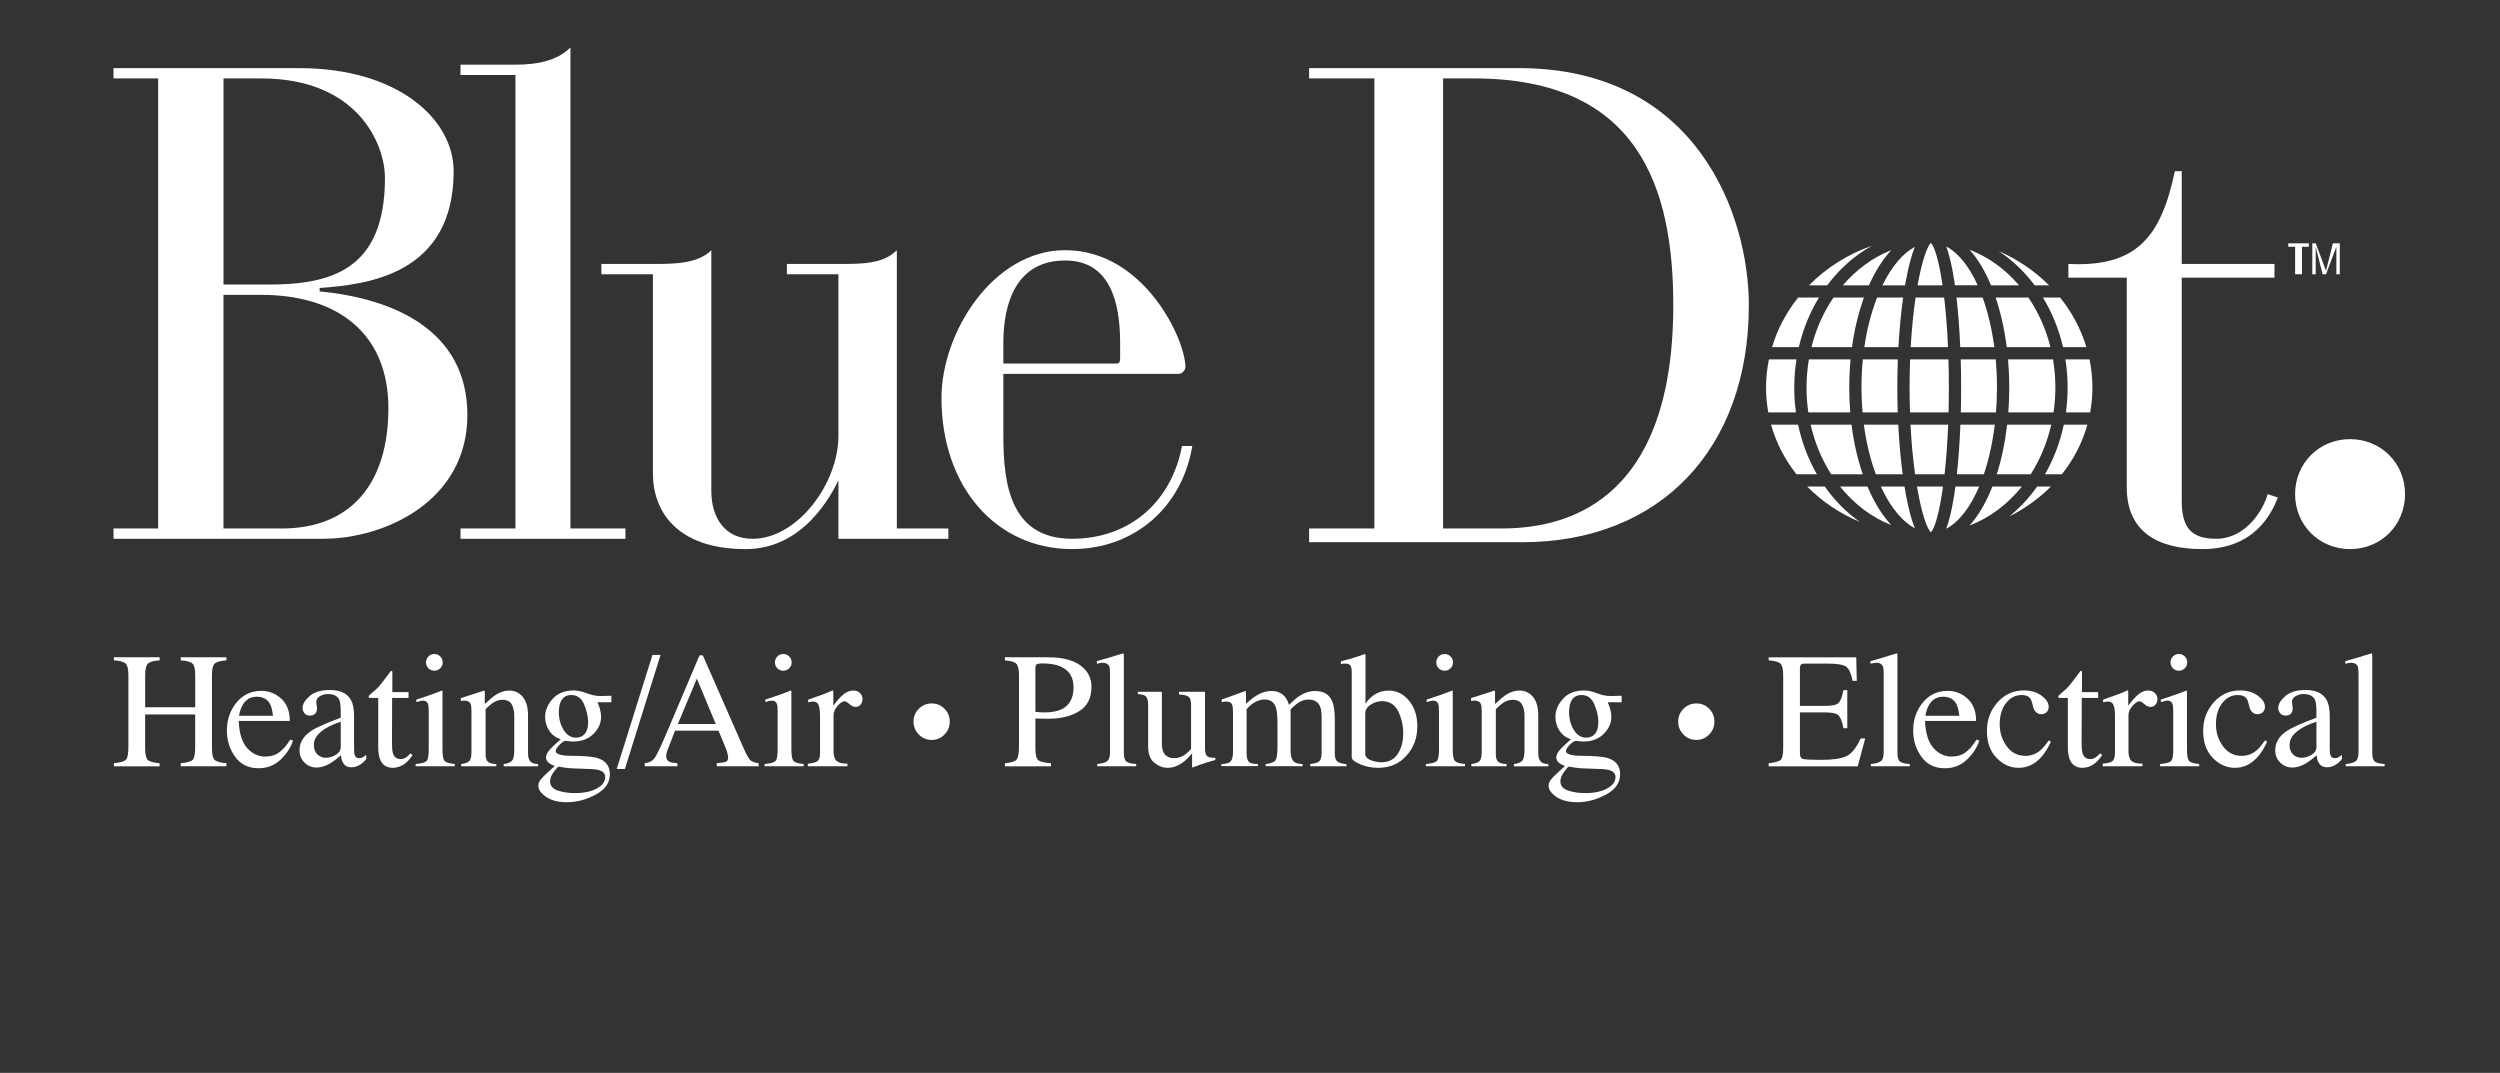 <svg id="Layer_1" xmlns="http://www.w3.org/2000/svg" version="1.1" viewBox="0 0 1080 463.47" width="100%" height="100%" preserveAspectRatio="none"><rect x="0" y="0" width="1080" height="463.47" fill="#333333" stroke="none"/><defs><style> .cls-1 { fill-rule: evenodd; } .cls-1, .cls-2 { fill: #fff; stroke-width: 0px; } </style></defs><path class="cls-1" d="M96.54,33.88h16.33c41.56,0,53.43,28.2,53.43,43.04,0,40.07-23.75,46.01-50.46,46.01h-19.29V33.88h0ZM49.04,232.75v-4.45h19.29V33.88h-19.29v-4.45h80.14c43.04,0,66.79,22.26,66.79,44.52,0,44.52-37.1,48.98-57.88,50.46v1.48c31.17,2.97,63.82,16.32,63.82,53.43s-35.62,53.43-62.33,53.43H49.04ZM96.54,127.38h16.33c32.65,0,54.91,16.33,54.91,48.98s-16.32,51.95-46.01,51.95h-25.23v-100.92h0Z"/><path class="cls-1" d="M222.69,228.3h-23.75v4.45h71.24v-4.45h-23.75V20.52c-5.94,5.94-14.84,7.42-23.75,7.42h-23.75v4.45h23.75v195.91h0Z"/><path class="cls-1" d="M282.06,204.56c0,16.32,10.39,32.65,40.07,32.65,25.23,0,37.1-23.75,40.07-29.68h0v25.23h47.49v-4.45h-22.26v-120.22c-5.94,5.94-14.84,5.94-25.23,5.94h-22.26v4.45h22.26v69.76c0,20.78-17.81,44.52-37.1,44.52-11.87,0-17.81-8.9-17.81-20.78v-103.89c-5.94,5.94-16.33,5.94-25.23,5.94h-22.26v4.45h22.26v86.08h0Z"/><path class="cls-1" d="M433.44,161.51h75.69c1.48,0,2.97-1.48,2.97-2.97,0-11.87-17.81-50.46-51.95-50.46-31.17,0-53.43,35.62-53.43,63.82,0,38.59,23.75,65.3,56.4,65.3,26.71,0,47.49-17.81,51.95-44.52h-4.45c-4.45,23.75-22.26,40.07-47.49,40.07-26.71,0-29.68-23.75-29.68-44.52v-26.71h0ZM483.9,154.09c0,1.48,0,2.97-1.48,2.97h-48.98v-8.91c0-17.81,5.94-35.62,26.71-35.62,19.29,0,23.75,17.81,23.75,35.62v5.94h0Z"/><path class="cls-1" d="M593.73,228.3h-28.2v5.94h92.02c59.37,0,97.95-40.07,97.95-102.41,0-38.59-22.26-102.41-99.44-102.41h-90.53v4.45h28.2v194.43h0ZM623.42,33.88h13.36c71.24,0,86.08,47.49,86.08,97.95,0,87.57-48.98,96.47-74.21,96.47h-25.23V33.88h0Z"/><path class="cls-1" d="M918.76,210.49c0,19.29,13.36,26.71,32.65,26.71,22.26,0,29.68-14.84,32.65-22.26l-4.45-1.48c-1.48,5.94-8.9,19.29-22.26,19.29-10.39,0-14.84-4.45-14.84-16.32v-96.47h40.07v-5.94h-40.07v-40.07h-2.97c-5.94,28.2-16.33,41.56-46.01,40.07v5.94h25.23v90.53h0Z"/><path class="cls-1" d="M1015.23,189.71c-13.36,0-23.75,10.39-23.75,23.75s10.39,23.75,23.75,23.75,23.75-10.39,23.75-23.75-10.39-23.75-23.75-23.75h0Z"/><polygon class="cls-1" points="991.49 118.47 994.46 118.47 994.46 106.6 997.42 106.6 997.42 105.12 988.52 105.12 988.52 106.6 991.49 106.6 991.49 118.47 991.49 118.47"/><polygon class="cls-1" points="998.91 118.47 1000.39 118.47 1000.39 106.6 1000.39 106.6 1003.36 118.47 1004.84 118.47 1009.3 106.6 1009.3 106.6 1009.3 118.47 1010.78 118.47 1010.78 105.12 1007.81 105.12 1004.84 116.99 1000.39 105.12 998.91 105.12 998.91 118.47 998.91 118.47"/><g><path class="cls-1" d="M819.82,178.16c-.12-3.53-.18-7.11-.18-10.71,0-4.11.08-8.19.23-12.19h-15.12c-.39,3.98-.59,8.06-.59,12.19,0,3.62.15,7.2.46,10.71h15.2Z"/><path class="cls-1" d="M841.77,178.16c.09-3.43.14-7,.14-10.71,0-4.25-.06-8.32-.18-12.19h-16.56c-.15,3.88-.23,7.95-.23,12.19,0,3.71.06,7.28.18,10.71h16.66Z"/><path class="cls-1" d="M823.4,120.95c1.23-6.55,2.53-11.13,3.83-14.31-5.03,2.68-9.81,8.19-13.71,15.99-.1.21-.21.41-.31.62h9.77c.13-.78.27-1.54.41-2.29Z"/><path class="cls-1" d="M840.79,106.5c1.2,3.21,2.36,7.85,3.41,14.53.11.72.22,1.46.33,2.21h9.83c-3.67-8.09-8.34-14-13.57-16.74Z"/><path class="cls-1" d="M805.4,149.96h14.72c.42-7.59,1.11-14.83,2.04-21.42h-11.26c-2.53,6.45-4.39,13.7-5.51,21.42Z"/><path class="cls-1" d="M796.11,123.25h11.27c2.72-6.09,5.98-11.25,9.65-15.19-7.97,3.13-15.11,8.39-20.92,15.19Z"/><path class="cls-1" d="M827.53,128.54c-.9,6.12-1.65,13.3-2.11,21.42h16.12c-.35-8.13-.94-15.31-1.67-21.42h-12.35Z"/><path class="cls-1" d="M828.39,123.25h10.79c-1.52-10.39-3.42-16.76-5.03-18.29-1.62,1.44-3.88,7.84-5.76,18.29Z"/><path class="cls-1" d="M845.21,128.54c.75,6.47,1.29,13.72,1.62,21.42h14.72c-1.05-7.89-2.78-15.14-5.05-21.42h-11.29Z"/><path class="cls-1" d="M841.6,183.46h-16.26c.41,8.07,1.12,15.26,1.98,21.42h12.73c.69-6.16,1.24-13.34,1.56-21.42Z"/><path class="cls-1" d="M777.1,149.96c1.8-7.77,4.77-15,8.68-21.42h-8.99c-5.08,6.37-8.93,13.62-11.27,21.42h11.58Z"/><path class="cls-1" d="M887.13,178.16c.52-3.48.79-7.06.79-10.71,0-4.17-.35-8.25-1.02-12.19h-19.43c.34,3.98.52,8.06.52,12.19,0,3.62-.13,7.2-.4,10.71h19.55Z"/><path class="cls-1" d="M776.78,183.46h-11.67c2.18,7.85,5.95,15.08,10.95,21.42h8.85c-3.72-6.46-6.5-13.68-8.13-21.42Z"/><path class="cls-1" d="M850.83,107.88c2.95,3.26,5.65,7.43,7.99,12.44.45.95.88,1.93,1.29,2.93h12.1c-5.93-6.93-13.23-12.26-21.39-15.37Z"/><path class="cls-1" d="M805.24,128.54h-13.18c-4.28,6.28-7.55,13.53-9.52,21.42h17.51c1.08-7.77,2.85-15,5.19-21.42Z"/><path class="cls-1" d="M781.44,155.26c-.67,3.94-1.02,8.02-1.02,12.19,0,3.65.27,7.23.79,10.71h18.1c-.29-3.49-.44-7.07-.44-10.71,0-4.16.2-8.24.57-12.19h-18Z"/><path class="cls-1" d="M839.39,210.17h-11.26c1.92,11.33,4.31,18.27,6.01,19.77,1.69-1.6,3.69-8.51,5.24-19.77Z"/><path class="cls-1" d="M891.56,183.46c-1.63,7.74-4.41,14.96-8.13,21.42h7.28c5.06-6.34,8.85-13.57,11.04-21.42h-10.18Z"/><path class="cls-1" d="M886.14,183.46h-19.06c-.88,7.65-2.39,14.89-4.48,21.42h14.65c4.06-6.33,7.11-13.57,8.89-21.42Z"/><path class="cls-1" d="M763.9,178.16h11.95c-.48-3.49-.73-7.07-.73-10.71,0-4.16.33-8.24.95-12.19h-11.89c-.81,3.96-1.25,8.03-1.25,12.2,0,3.66.35,7.23.98,10.71Z"/><path class="cls-1" d="M873.45,210.17h-12.73c-.6,1.52-1.23,2.99-1.89,4.41-2.35,5.01-5.04,9.18-7.99,12.44,8.73-3.33,16.49-9.2,22.62-16.85Z"/><path class="cls-1" d="M804.72,204.88c-2.22-6.46-3.89-13.68-4.86-21.42h-17.66c1.78,7.85,4.83,15.09,8.89,21.42h13.63Z"/><path class="cls-1" d="M817.03,226.84c-3.96-4.25-7.46-9.93-10.29-16.67h-11.85c6.02,7.52,13.61,13.31,22.15,16.67Z"/><path class="cls-1" d="M902.67,155.26h-10.41c.63,3.96.95,8.03.95,12.19,0,3.64-.25,7.22-.73,10.71h10.47c.63-3.48.98-7.05.98-10.71,0-4.16-.44-8.23-1.26-12.2Z"/><path class="cls-1" d="M880.05,210.17c-3.48,4.94-7.55,9.3-12.08,12.95,6.81-3.42,12.89-7.79,18.02-12.95h-5.95Z"/><path class="cls-1" d="M788.28,210.17h-7.58c6.32,6.44,14.06,11.66,22.78,15.31-5.8-4.07-10.94-9.26-15.2-15.31Z"/><path class="cls-1" d="M855.01,210.17h-10.27c-.17,1.27-.35,2.5-.54,3.7-1.04,6.68-2.21,11.32-3.41,14.53,5.54-2.91,10.45-9.37,14.22-18.23Z"/><path class="cls-1" d="M789.36,123.25c5.33-7.15,11.93-13,19.39-17.11-10.5,3.62-19.8,9.56-27.24,17.11h7.85Z"/><path class="cls-1" d="M861.74,183.46h-14.85c-.3,7.67-.81,14.91-1.52,21.42h11.65c2.15-6.33,3.77-13.57,4.72-21.42Z"/><path class="cls-1" d="M827.23,228.26c-1.3-3.19-2.6-7.76-3.83-14.31-.23-1.23-.45-2.49-.66-3.78h-10.22c.33.71.66,1.42,1.01,2.1,3.9,7.8,8.68,13.31,13.71,15.99Z"/><path class="cls-1" d="M862.69,167.45c0-4.17-.19-8.25-.54-12.19h-15.12c.12,3.98.17,8.06.17,12.19,0,3.62-.04,7.2-.13,10.71h15.2c.27-3.48.42-7.06.42-10.71Z"/><path class="cls-1" d="M821.96,204.88c-.89-6.62-1.53-13.86-1.91-21.42h-14.85c1.01,7.68,2.75,14.93,5.15,21.42h11.62Z"/><path class="cls-1" d="M878.97,123.25h6.21c-6.1-6.11-13.47-11.15-21.76-14.78,5.89,3.88,11.16,8.88,15.55,14.78Z"/><path class="cls-1" d="M885.79,149.96c-1.97-7.89-5.24-15.14-9.52-21.42h-14.16c2.2,6.5,3.82,13.74,4.79,21.42h18.89Z"/><path class="cls-1" d="M901.32,149.96c-2.35-7.8-6.23-15.05-11.36-21.42h-7.41c3.91,6.42,6.88,13.65,8.68,21.42h10.09Z"/></g><g><path class="cls-2" d="M49.22,329.72c2.78-.3,4.52-.81,5.21-1.54.69-.73,1.04-2.62,1.04-5.69v-30.83c0-2.55-.39-4.21-1.16-4.97-.78-.76-2.47-1.24-5.09-1.42v-1.32h19.74v1.32c-2.6.19-4.3.66-5.08,1.42-.78.76-1.17,2.42-1.17,4.97v13.87h21.62v-13.87c0-2.55-.38-4.21-1.15-4.97-.76-.76-2.47-1.24-5.11-1.42v-1.32h19.74v1.32c-2.62.19-4.32.66-5.09,1.42-.78.76-1.16,2.42-1.16,4.97v31.66c0,2.58.39,4.23,1.16,4.96.78.73,2.47,1.21,5.09,1.44v1.32h-19.74v-1.32c2.8-.28,4.55-.79,5.23-1.52.68-.74,1.02-2.64,1.02-5.71v-13.83h-21.62v14.67c0,2.58.39,4.24,1.17,4.98.78.74,2.48,1.21,5.08,1.42v1.32h-19.74v-1.32Z"/><path class="cls-2" d="M121.51,301.83c2.46,2.26,3.68,5.46,3.68,9.61h-22.07c.23,5.36,1.45,9.27,3.65,11.72,2.2,2.45,4.81,3.68,7.82,3.68,2.43,0,4.48-.64,6.15-1.91,1.67-1.27,3.21-3.07,4.62-5.41l1.22.42c-.95,2.95-2.73,5.67-5.33,8.18s-5.8,3.76-9.57,3.76c-4.36,0-7.72-1.64-10.1-4.94-2.38-3.29-3.56-7.08-3.56-11.36,0-4.66,1.38-8.68,4.14-12.06,2.76-3.38,6.35-5.07,10.77-5.07,3.27,0,6.13,1.13,8.58,3.39ZM104.86,304.49c-.74,1.25-1.27,2.83-1.6,4.73h14.67c-.26-2.32-.69-4.04-1.32-5.18-1.14-2.04-3.04-3.06-5.7-3.06s-4.66,1.17-6.05,3.51Z"/><path class="cls-2" d="M134.44,315.72c2.13-1.39,6.38-3.28,12.75-5.67v-2.95c0-2.36-.23-4.01-.7-4.94-.79-1.55-2.42-2.33-4.9-2.33-1.18,0-2.31.3-3.37.9-1.07.62-1.6,1.48-1.6,2.57,0,.28.06.75.17,1.41.12.66.17,1.08.17,1.27,0,1.3-.43,2.2-1.29,2.71-.49.3-1.07.45-1.74.45-1.04,0-1.84-.34-2.4-1.03s-.83-1.44-.83-2.28c0-1.62,1-3.32,3.01-5.09s4.94-2.66,8.81-2.66c4.49,0,7.54,1.46,9.14,4.38.86,1.6,1.29,3.93,1.29,6.99v13.94c0,1.34.09,2.27.28,2.78.3.9.93,1.36,1.88,1.36.53,0,.97-.08,1.32-.24s.95-.56,1.81-1.18v1.81c-.74.9-1.54,1.65-2.4,2.22-1.3.88-2.62,1.32-3.96,1.32-1.58,0-2.72-.51-3.42-1.53s-1.09-2.23-1.16-3.65c-1.76,1.53-3.27,2.66-4.52,3.41-2.11,1.25-4.11,1.88-6.01,1.88-1.99,0-3.72-.7-5.18-2.1-1.46-1.4-2.19-3.18-2.19-5.33,0-3.36,1.68-6.16,5.04-8.41ZM147.19,311.79c-2.67.88-4.87,1.85-6.6,2.92-3.34,2.06-5,4.4-5,7.02,0,2.11.7,3.66,2.09,4.66.9.65,1.91.97,3.02.97,1.53,0,2.99-.43,4.4-1.29,1.4-.86,2.1-1.95,2.1-3.27v-11.02Z"/><path class="cls-2" d="M176.49,299v2.5h-7.09l-.07,20.02c0,1.76.15,3.09.45,4,.56,1.6,1.65,2.4,3.27,2.4.83,0,1.56-.2,2.17-.59.61-.39,1.31-1.02,2.1-1.88l.9.76-.76,1.04c-1.21,1.62-2.48,2.77-3.82,3.44-1.34.67-2.64,1.01-3.89,1.01-2.73,0-4.59-1.22-5.56-3.65-.53-1.32-.8-3.15-.8-5.49v-21.06h-3.79c-.12-.07-.2-.14-.26-.21-.06-.07-.09-.16-.09-.28,0-.23.05-.41.16-.54.1-.13.43-.42.99-.89,1.6-1.32,2.75-2.39,3.46-3.21.71-.82,2.37-2.99,4.99-6.52.3,0,.48.02.54.07.06.05.09.22.09.52v8.55h7.02Z"/><path class="cls-2" d="M179.55,330.07c2.48-.23,4.04-.65,4.69-1.27.65-.61.97-2.28.97-4.99v-16.58c0-1.51-.1-2.55-.31-3.13-.35-.95-1.08-1.43-2.19-1.43-.26,0-.5.02-.75.07-.24.05-.94.23-2.1.56v-1.08l1.49-.49c4.05-1.32,6.88-2.32,8.48-2.99.65-.28,1.07-.42,1.25-.42.05.16.07.34.07.52v24.95c0,2.64.32,4.3.96,4.97.64.67,2.08,1.1,4.33,1.29v.97h-16.89v-.97ZM185.07,283.6c.69-.71,1.55-1.07,2.57-1.07s1.85.35,2.55,1.05c.71.7,1.06,1.56,1.06,2.58s-.35,1.84-1.06,2.54c-.71.7-1.56,1.05-2.55,1.05s-1.88-.35-2.57-1.05c-.7-.7-1.04-1.55-1.04-2.54s.35-1.84,1.04-2.56Z"/><path class="cls-2" d="M199.22,330.07c1.65-.21,2.8-.62,3.46-1.23.66-.61.99-1.99.99-4.12v-17.65c0-1.47-.14-2.5-.42-3.1-.44-.87-1.34-1.31-2.71-1.31-.21,0-.42.01-.64.04-.22.02-.49.06-.82.1v-1.22c.95-.28,3.2-1,6.74-2.16l3.27-1.08c.16,0,.26.06.3.17s.05.28.05.49v5.11c2.13-1.99,3.79-3.36,5-4.1,1.8-1.13,3.68-1.7,5.62-1.7,1.57,0,3.01.45,4.3,1.36,2.5,1.76,3.75,4.9,3.75,9.42v16.23c0,1.67.33,2.87,1,3.61.67.74,1.78,1.12,3.34,1.15v.97h-14.84v-.97c1.69-.23,2.87-.7,3.54-1.41.67-.71,1.01-2.24,1.01-4.61v-14.84c0-1.99-.37-3.64-1.11-4.95-.74-1.31-2.1-1.96-4.08-1.96-1.36,0-2.74.46-4.15,1.39-.78.53-1.8,1.41-3.04,2.64v19.46c0,1.67.37,2.79,1.11,3.35.74.57,1.91.88,3.51.92v.97h-15.19v-.97Z"/><path class="cls-2" d="M237.26,315.65c-1.17-1.78-1.76-3.79-1.76-6.01,0-2.71,1.08-5.28,3.23-7.71,2.15-2.43,5.2-3.65,9.14-3.65,1.69,0,3.56.4,5.6,1.2,2.04.8,4,1.2,5.87,1.2.49,0,1.22-.02,2.21-.05.98-.03,1.7-.05,2.14-.05h.42v2.81h-6.01c.42.97.74,1.82.97,2.54.39,1.34.59,2.62.59,3.82,0,2.64-1.09,5.07-3.28,7.28s-5.14,3.32-8.84,3.32c-.58,0-1.62-.1-3.13-.31-.67,0-1.56.57-2.68,1.7-1.11,1.13-1.67,2.06-1.67,2.78s.81,1.29,2.44,1.63c1.07.23,2.25.35,3.55.35,5.96,0,10.01.34,12.15,1.01,3.5,1.09,5.26,3.43,5.26,7.02s-2.04,6.58-6.13,8.76-8.22,3.27-12.39,3.27c-3.8,0-6.81-.77-9.04-2.31s-3.34-3.16-3.34-4.85c0-.83.29-1.65.88-2.45.59-.8,1.75-1.99,3.48-3.56l2.28-2.05.42-.42c-1.06-.42-1.85-.82-2.38-1.22-.92-.72-1.38-1.54-1.38-2.47,0-.86.4-1.8,1.2-2.83.8-1.03,2.51-2.71,5.13-5.02-2.11-.7-3.75-1.93-4.92-3.72ZM240.94,341.51c2.19.74,4.7,1.11,7.52,1.11,3.85,0,6.97-.67,9.38-2,2.41-1.33,3.61-2.97,3.61-4.92,0-1.55-.98-2.58-2.93-3.09-1.21-.3-3.49-.47-6.86-.52-.86-.02-1.77-.05-2.72-.09-.95-.04-1.82-.08-2.61-.12-.51-.02-1.34-.12-2.47-.28-1.14-.16-1.98-.3-2.54-.42-.28,0-.96.73-2.03,2.19-1.1,1.48-1.65,2.85-1.65,4.1,0,1.95,1.09,3.29,3.28,4.03ZM251.98,317.63c1.39-1.11,2.09-3.04,2.09-5.8,0-2.2-.56-4.68-1.69-7.44-1.12-2.76-3-4.14-5.61-4.14-2.27,0-3.83,1.08-4.69,3.23-.44,1.14-.66,2.54-.66,4.21,0,2.83.68,5.37,2.05,7.61,1.37,2.25,3.14,3.37,5.32,3.37,1.27,0,2.34-.35,3.2-1.04Z"/><path class="cls-2" d="M281.86,282.94h3.5l-15.41,49.28h-3.54l15.45-49.28Z"/><path class="cls-2" d="M278.54,331.04v-1.32c1.83-.21,3.2-.9,4.12-2.07.92-1.17,2.48-4.38,4.71-9.61l14.83-34.93h1.42l17.73,40.35c1.18,2.67,2.13,4.33,2.83,4.96.71.63,1.89,1.07,3.56,1.3v1.32h-18.1v-1.32c2.08-.19,3.42-.41,4.02-.68.6-.26.9-.92.9-1.95,0-.35-.12-.96-.35-1.83-.23-.88-.56-1.8-.97-2.77l-2.85-6.85h-18.76c-1.85,4.66-2.95,7.5-3.31,8.53-.36,1.03-.54,1.84-.54,2.44,0,1.2.49,2.03,1.46,2.49.6.28,1.73.48,3.4.62v1.32h-14.1ZM309.2,312.76l-8.16-19.6-8.19,19.6h16.35Z"/><path class="cls-2" d="M330.28,330.07c2.48-.23,4.04-.65,4.69-1.27.65-.61.97-2.28.97-4.99v-16.58c0-1.51-.1-2.55-.31-3.13-.35-.95-1.08-1.43-2.19-1.43-.26,0-.5.02-.75.07-.24.05-.94.23-2.1.56v-1.08l1.49-.49c4.05-1.32,6.88-2.32,8.48-2.99.65-.28,1.07-.42,1.25-.42.05.16.07.34.07.52v24.95c0,2.64.32,4.3.96,4.97.64.67,2.08,1.1,4.33,1.29v.97h-16.89v-.97ZM335.81,283.6c.69-.71,1.55-1.07,2.57-1.07s1.85.35,2.55,1.05c.71.7,1.06,1.56,1.06,2.58s-.35,1.84-1.06,2.54c-.71.7-1.56,1.05-2.55,1.05s-1.88-.35-2.57-1.05c-.7-.7-1.04-1.55-1.04-2.54s.35-1.84,1.04-2.56Z"/><path class="cls-2" d="M348.98,329.9c2.13-.19,3.54-.56,4.24-1.13.69-.57,1.04-1.78,1.04-3.63v-15.67c0-2.29-.21-3.93-.64-4.92-.43-.98-1.21-1.48-2.35-1.48-.23,0-.54.03-.92.09-.38.06-.78.13-1.2.23v-1.15c1.32-.46,2.67-.94,4.05-1.43s2.34-.83,2.88-1.04c1.15-.44,2.34-.94,3.57-1.5.16,0,.26.06.29.17.03.12.05.36.05.73v5.7c1.49-2.06,2.92-3.67,4.3-4.83,1.38-1.16,2.82-1.74,4.3-1.74,1.19,0,2.15.35,2.89,1.06.74.71,1.12,1.59,1.12,2.66,0,.95-.28,1.75-.85,2.4-.57.65-1.28.97-2.14.97s-1.77-.41-2.66-1.22c-.89-.81-1.59-1.22-2.1-1.22-.81,0-1.81.66-2.99,1.96s-1.77,2.66-1.77,4.05v15.67c0,1.99.46,3.38,1.39,4.15.93.78,2.47,1.14,4.62,1.1v1.15h-17.13v-1.15Z"/><path class="cls-2" d="M396.94,317.33c-1.53-1.54-2.29-3.41-2.29-5.6s.77-4.02,2.3-5.55,3.39-2.29,5.56-2.29,4.01.76,5.52,2.29c1.51,1.53,2.26,3.38,2.26,5.55s-.76,4.06-2.29,5.6-3.36,2.32-5.5,2.32-4.05-.77-5.58-2.32Z"/><path class="cls-2" d="M434.12,329.72c2.71-.25,4.4-.79,5.07-1.61s1.01-2.69,1.01-5.62v-30.83c0-2.48-.38-4.11-1.13-4.9-.75-.79-2.4-1.29-4.95-1.49v-1.32h18.77c6.02,0,10.63,1.17,13.83,3.51,3.2,2.34,4.8,5.42,4.8,9.24,0,4.84-1.77,8.35-5.32,10.53s-7.98,3.27-13.31,3.27c-.76,0-1.74-.02-2.94-.05-1.19-.04-2.08-.05-2.66-.05v12.93c0,2.67.41,4.36,1.23,5.05.82.69,2.66,1.14,5.51,1.35v1.32h-19.91v-1.32ZM458.13,287.92c-2.02-.88-4.56-1.32-7.65-1.32-1.46,0-2.36.15-2.69.43-.34.29-.5.93-.5,1.93v18.56c1.27.12,2.11.19,2.5.21.39.02.78.04,1.15.04,3.27,0,5.84-.46,7.72-1.39,3.41-1.69,5.11-4.85,5.11-9.49,0-4.36-1.88-7.34-5.63-8.97Z"/><path class="cls-2" d="M474.01,330.07c2.15-.21,3.61-.64,4.38-1.3.76-.66,1.15-1.95,1.15-3.88v-33.95c0-1.53-.13-2.58-.38-3.16-.46-.97-1.4-1.46-2.81-1.46-.32,0-.68.04-1.06.11-.38.07-.86.17-1.44.31v-1.15c3.13-.83,6.89-1.95,11.29-3.34.16,0,.26.07.3.21s.05.44.05.9v41.67c0,2.02.35,3.32,1.04,3.91.7.59,2.13.97,4.31,1.13v.97h-16.82v-.97Z"/><path class="cls-2" d="M501.92,298.86v22.24c0,1.58.22,2.84.66,3.79.86,1.76,2.43,2.64,4.73,2.64,1.58,0,3.12-.52,4.62-1.56.86-.58,1.73-1.38,2.61-2.4v-19.04c0-1.78-.35-2.95-1.04-3.51-.7-.56-2.09-.89-4.17-1.01v-1.15h11.23v24.47c0,1.57.28,2.66.85,3.25.57.59,1.77.85,3.6.78v.97c-1.27.35-2.21.61-2.81.78s-1.61.49-3.02.96c-.6.21-1.92.71-3.96,1.49-.12,0-.19-.05-.21-.16-.02-.11-.03-.23-.03-.37v-5.6c-1.58,1.88-3.01,3.27-4.31,4.17-1.97,1.39-4.05,2.09-6.26,2.09-2.02,0-3.92-.72-5.7-2.16-1.81-1.41-2.71-3.79-2.71-7.13v-18.06c0-1.84-.39-3.07-1.18-3.69-.51-.39-1.6-.67-3.27-.83v-.97h10.39Z"/><path class="cls-2" d="M527.64,330.14c1.81-.16,3.01-.46,3.61-.9.93-.67,1.39-2.02,1.39-4.03v-17.97c0-1.71-.23-2.84-.68-3.37s-1.2-.8-2.24-.8c-.49,0-.85.02-1.09.07-.24.05-.53.13-.85.24v-1.22l2.5-.83c.9-.3,2.39-.85,4.45-1.63s3.15-1.18,3.27-1.18.19.06.21.17c.02.12.04.34.04.66v4.69c2.29-2.08,4.27-3.53,5.94-4.33,1.67-.8,3.38-1.2,5.14-1.2,2.39,0,4.29.81,5.7,2.43.74.88,1.36,2.07,1.84,3.58,1.71-1.74,3.21-3.02,4.48-3.86,2.2-1.44,4.45-2.15,6.74-2.15,3.73,0,6.22,1.52,7.47,4.55.72,1.71,1.08,4.43,1.08,8.13v14.42c0,1.64.36,2.76,1.09,3.35.73.59,2.04.98,3.94,1.16v.9h-15.67v-.97c2.02-.19,3.34-.59,3.98-1.22.64-.63.96-1.9.96-3.82v-14.98c0-2.25-.24-3.9-.73-4.97-.86-1.9-2.54-2.85-5.04-2.85-1.51,0-3,.5-4.48,1.49-.86.58-1.91,1.51-3.16,2.78v17.79c0,1.88.33,3.3.99,4.27.66.97,2.06,1.5,4.19,1.56v.9h-15.95v-.9c2.2-.28,3.6-.81,4.21-1.6.6-.79.9-2.73.9-5.84v-9.71c0-3.56-.23-6.01-.7-7.35-.76-2.27-2.39-3.41-4.87-3.41-1.41,0-2.8.39-4.17,1.16s-2.57,1.79-3.61,3.04v19.01c0,1.76.31,2.98.92,3.65s1.95,1.02,4.01,1.04v.9h-15.81v-.9Z"/><path class="cls-2" d="M579.25,286.84v-1.18c2.65-.6,5.03-1.27,7.15-2.02,2.12-.74,3.25-1.11,3.42-1.11.05.14.07.28.07.42v21.16c.6-1.11,1.5-2.17,2.71-3.16,2.13-1.74,4.58-2.61,7.36-2.61,3.4,0,6.3,1.44,8.71,4.31,2.41,2.87,3.61,6.6,3.61,11.19,0,4.91-1.56,9.12-4.69,12.62s-7.24,5.25-12.34,5.25c-2.57,0-5.1-.51-7.58-1.53s-3.72-2.04-3.72-3.06v-36.73c0-1.34-.19-2.3-.56-2.87-.37-.57-1.23-.85-2.57-.85l-1.56.17ZM592.48,328.52c1.59.52,2.99.78,4.19.78,3.23,0,5.62-1.21,7.18-3.64s2.34-5.37,2.34-8.82-.73-6.63-2.18-9.56c-1.45-2.93-3.81-4.39-7.06-4.39-1.64,0-3.24.5-4.81,1.51-1.57,1.01-2.35,2.29-2.35,3.83v17.7c.21,1.2,1.11,2.07,2.7,2.59Z"/><path class="cls-2" d="M615.98,330.07c2.48-.23,4.04-.65,4.69-1.27.65-.61.97-2.28.97-4.99v-16.58c0-1.51-.1-2.55-.31-3.13-.35-.95-1.08-1.43-2.19-1.43-.25,0-.5.02-.75.07-.24.05-.94.23-2.1.56v-1.08l1.49-.49c4.05-1.32,6.88-2.32,8.48-2.99.65-.28,1.07-.42,1.25-.42.05.16.07.34.07.52v24.95c0,2.64.32,4.3.96,4.97.64.67,2.08,1.1,4.33,1.29v.97h-16.89v-.97ZM621.51,283.6c.7-.71,1.55-1.07,2.57-1.07s1.85.35,2.55,1.05c.71.7,1.06,1.56,1.06,2.58s-.35,1.84-1.06,2.54c-.71.7-1.56,1.05-2.55,1.05s-1.88-.35-2.57-1.05-1.04-1.55-1.04-2.54.35-1.84,1.04-2.56Z"/><path class="cls-2" d="M635.65,330.07c1.64-.21,2.8-.62,3.46-1.23s.99-1.99.99-4.12v-17.65c0-1.47-.14-2.5-.42-3.1-.44-.87-1.34-1.31-2.71-1.31-.21,0-.42.01-.64.04-.22.02-.49.06-.82.1v-1.22c.95-.28,3.2-1,6.74-2.16l3.27-1.08c.16,0,.26.06.29.17s.05.28.05.49v5.11c2.13-1.99,3.79-3.36,5-4.1,1.8-1.13,3.68-1.7,5.62-1.7,1.57,0,3.01.45,4.3,1.36,2.5,1.76,3.75,4.9,3.75,9.42v16.23c0,1.67.33,2.87,1,3.61.67.74,1.78,1.12,3.34,1.15v.97h-14.84v-.97c1.69-.23,2.87-.7,3.54-1.41s1.01-2.24,1.01-4.61v-14.84c0-1.99-.37-3.64-1.11-4.95s-2.1-1.96-4.08-1.96c-1.36,0-2.74.46-4.15,1.39-.78.53-1.8,1.41-3.04,2.64v19.46c0,1.67.37,2.79,1.11,3.35s1.91.88,3.51.92v.97h-15.19v-.97Z"/><path class="cls-2" d="M673.69,315.65c-1.17-1.78-1.75-3.79-1.75-6.01,0-2.71,1.08-5.28,3.23-7.71,2.16-2.43,5.2-3.65,9.14-3.65,1.69,0,3.56.4,5.59,1.2,2.04.8,4,1.2,5.87,1.2.49,0,1.22-.02,2.21-.05.99-.03,1.7-.05,2.14-.05h.42v2.81h-6.01c.42.97.74,1.82.97,2.54.39,1.34.59,2.62.59,3.82,0,2.64-1.09,5.07-3.28,7.28s-5.14,3.32-8.84,3.32c-.58,0-1.62-.1-3.13-.31-.67,0-1.56.57-2.68,1.7s-1.67,2.06-1.67,2.78.81,1.29,2.44,1.63c1.07.23,2.25.35,3.55.35,5.96,0,10.01.34,12.15,1.01,3.5,1.09,5.26,3.43,5.26,7.02s-2.04,6.58-6.13,8.76c-4.09,2.18-8.22,3.27-12.39,3.27-3.8,0-6.81-.77-9.04-2.31-2.22-1.54-3.34-3.16-3.34-4.85,0-.83.29-1.65.88-2.45.59-.8,1.75-1.99,3.48-3.56l2.28-2.05.42-.42c-1.06-.42-1.85-.82-2.38-1.22-.92-.72-1.38-1.54-1.38-2.47,0-.86.4-1.8,1.2-2.83.8-1.03,2.51-2.71,5.13-5.02-2.11-.7-3.75-1.93-4.92-3.72ZM677.38,341.51c2.19.74,4.7,1.11,7.52,1.11,3.85,0,6.97-.67,9.38-2,2.41-1.33,3.61-2.97,3.61-4.92,0-1.55-.97-2.58-2.92-3.09-1.21-.3-3.49-.47-6.86-.52-.86-.02-1.76-.05-2.72-.09-.95-.04-1.82-.08-2.61-.12-.51-.02-1.33-.12-2.47-.28-1.14-.16-1.99-.3-2.54-.42-.28,0-.96.73-2.03,2.19-1.1,1.48-1.65,2.85-1.65,4.1,0,1.95,1.09,3.29,3.28,4.03ZM688.41,317.63c1.39-1.11,2.08-3.04,2.08-5.8,0-2.2-.56-4.68-1.69-7.44-1.12-2.76-2.99-4.14-5.61-4.14-2.27,0-3.83,1.08-4.69,3.23-.44,1.14-.66,2.54-.66,4.21,0,2.83.68,5.37,2.05,7.61,1.37,2.25,3.14,3.37,5.32,3.37,1.27,0,2.34-.35,3.2-1.04Z"/><path class="cls-2" d="M727.27,317.33c-1.53-1.54-2.29-3.41-2.29-5.6s.77-4.02,2.3-5.55c1.54-1.53,3.39-2.29,5.56-2.29s4.01.76,5.52,2.29,2.26,3.38,2.26,5.55-.76,4.06-2.29,5.6-3.36,2.32-5.5,2.32-4.05-.77-5.58-2.32Z"/><path class="cls-2" d="M764.09,329.72c2.62-.28,4.31-.74,5.09-1.4s1.16-2.32,1.16-4.99v-31.66c0-2.52-.38-4.18-1.15-4.95s-2.47-1.26-5.11-1.44v-1.32h37.81l.24,10.18h-1.81c-.6-3.14-1.51-5.17-2.71-6.09-1.21-.92-3.89-1.38-8.06-1.38h-9.69c-1.05,0-1.69.17-1.93.5-.24.34-.37.97-.37,1.89v15.88h10.98c3.04,0,4.97-.45,5.8-1.35.83-.9,1.51-2.72,2.02-5.46h1.67v16.44h-1.67c-.53-2.76-1.22-4.58-2.05-5.47-.83-.89-2.76-1.34-5.77-1.34h-10.98v17.62c0,1.41.45,2.25,1.34,2.5.89.25,3.57.38,8.02.38,4.83,0,8.39-.53,10.68-1.58s4.36-3.61,6.19-7.66h1.98l-3.23,12.03h-38.47v-1.32Z"/><path class="cls-2" d="M808.23,330.07c2.15-.21,3.61-.64,4.38-1.3s1.15-1.95,1.15-3.88v-33.95c0-1.53-.13-2.58-.38-3.16-.46-.97-1.4-1.46-2.82-1.46-.32,0-.68.04-1.06.11-.38.07-.86.17-1.44.31v-1.15c3.13-.83,6.89-1.95,11.29-3.34.16,0,.26.07.29.21.04.14.05.44.05.9v41.67c0,2.02.35,3.32,1.04,3.91.7.59,2.13.97,4.31,1.13v.97h-16.82v-.97Z"/><path class="cls-2" d="M850,301.83c2.46,2.26,3.68,5.46,3.68,9.61h-22.07c.23,5.36,1.45,9.27,3.65,11.72,2.2,2.45,4.81,3.68,7.82,3.68,2.43,0,4.48-.64,6.15-1.91,1.67-1.27,3.21-3.07,4.62-5.41l1.22.42c-.95,2.95-2.73,5.67-5.33,8.18s-5.8,3.76-9.58,3.76c-4.36,0-7.72-1.64-10.1-4.94-2.38-3.29-3.56-7.08-3.56-11.36,0-4.66,1.38-8.68,4.14-12.06s6.35-5.07,10.77-5.07c3.27,0,6.13,1.13,8.58,3.39ZM833.36,304.49c-.74,1.25-1.27,2.83-1.6,4.73h14.67c-.25-2.32-.7-4.04-1.32-5.18-1.14-2.04-3.04-3.06-5.7-3.06s-4.66,1.17-6.05,3.51Z"/><path class="cls-2" d="M881.89,300.51c2.1,1.49,3.15,3.12,3.15,4.9,0,.76-.27,1.47-.8,2.13s-1.36.99-2.47.99c-.81,0-1.52-.28-2.14-.83-.61-.55-1.06-1.37-1.34-2.43l-.42-1.67c-.3-1.23-.82-2.1-1.56-2.61-.76-.49-1.77-.73-3.02-.73-2.64,0-4.87,1.15-6.69,3.46-1.82,2.31-2.73,5.38-2.73,9.2,0,3.5,1,6.65,3.01,9.43,2,2.78,4.71,4.18,8.12,4.18,2.41,0,4.55-.79,6.43-2.37,1.07-.9,2.27-2.34,3.61-4.32l.97.59c-1.32,2.78-2.71,4.99-4.17,6.61-2.8,3.11-6.05,4.66-9.73,4.66s-6.81-1.43-9.59-4.28-4.17-6.72-4.17-11.61,1.52-8.92,4.55-12.37c3.03-3.45,6.87-5.18,11.5-5.18,2.9,0,5.39.75,7.49,2.23Z"/><path class="cls-2" d="M906.41,299v2.5h-7.09l-.07,20.02c0,1.76.15,3.09.45,4,.56,1.6,1.64,2.4,3.27,2.4.83,0,1.56-.2,2.17-.59.61-.39,1.31-1.02,2.1-1.88l.9.76-.76,1.04c-1.2,1.62-2.48,2.77-3.82,3.44s-2.64,1.01-3.89,1.01c-2.73,0-4.59-1.22-5.56-3.65-.53-1.32-.8-3.15-.8-5.49v-21.06h-3.79c-.12-.07-.2-.14-.26-.21-.06-.07-.09-.16-.09-.28,0-.23.05-.41.16-.54.1-.13.43-.42.99-.89,1.6-1.32,2.75-2.39,3.46-3.21.71-.82,2.37-2.99,4.99-6.52.3,0,.48.02.54.07s.09.22.09.52v8.55h7.02Z"/><path class="cls-2" d="M908.39,329.9c2.13-.19,3.54-.56,4.24-1.13.7-.57,1.04-1.78,1.04-3.63v-15.67c0-2.29-.21-3.93-.64-4.92-.43-.98-1.21-1.48-2.35-1.48-.23,0-.54.03-.92.09-.38.06-.78.13-1.2.23v-1.15c1.32-.46,2.67-.94,4.05-1.43s2.34-.83,2.88-1.04c1.15-.44,2.34-.94,3.57-1.5.16,0,.26.06.29.17.04.12.05.36.05.73v5.7c1.49-2.06,2.92-3.67,4.3-4.83,1.38-1.16,2.82-1.74,4.3-1.74,1.18,0,2.15.35,2.89,1.06.74.71,1.12,1.59,1.12,2.66,0,.95-.28,1.75-.85,2.4-.57.65-1.28.97-2.14.97s-1.77-.41-2.66-1.22c-.89-.81-1.59-1.22-2.1-1.22-.81,0-1.81.66-2.99,1.96s-1.77,2.66-1.77,4.05v15.67c0,1.99.46,3.38,1.39,4.15.93.78,2.47,1.14,4.62,1.1v1.15h-17.13v-1.15Z"/><path class="cls-2" d="M933.17,330.07c2.48-.23,4.04-.65,4.69-1.27.65-.61.97-2.28.97-4.99v-16.58c0-1.51-.1-2.55-.31-3.13-.35-.95-1.08-1.43-2.19-1.43-.25,0-.5.02-.75.07-.24.05-.94.23-2.1.56v-1.08l1.49-.49c4.05-1.32,6.88-2.32,8.48-2.99.65-.28,1.07-.42,1.25-.42.05.16.07.34.07.52v24.95c0,2.64.32,4.3.96,4.97.64.67,2.08,1.1,4.33,1.29v.97h-16.89v-.97ZM938.7,283.6c.7-.71,1.55-1.07,2.57-1.07s1.85.35,2.55,1.05c.71.7,1.06,1.56,1.06,2.58s-.35,1.84-1.06,2.54c-.71.7-1.56,1.05-2.55,1.05s-1.88-.35-2.57-1.05-1.04-1.55-1.04-2.54.35-1.84,1.04-2.56Z"/><path class="cls-2" d="M975.31,300.51c2.1,1.49,3.15,3.12,3.15,4.9,0,.76-.27,1.47-.8,2.13-.53.66-1.36.99-2.47.99-.81,0-1.52-.28-2.14-.83-.61-.55-1.06-1.37-1.34-2.43l-.42-1.67c-.3-1.23-.82-2.1-1.56-2.61-.76-.49-1.77-.73-3.02-.73-2.64,0-4.87,1.15-6.69,3.46-1.82,2.31-2.73,5.38-2.73,9.2,0,3.5,1,6.65,3.01,9.43,2,2.78,4.71,4.18,8.12,4.18,2.41,0,4.55-.79,6.43-2.37,1.07-.9,2.27-2.34,3.61-4.32l.97.59c-1.32,2.78-2.71,4.99-4.17,6.61-2.8,3.11-6.05,4.66-9.73,4.66s-6.81-1.43-9.59-4.28-4.17-6.72-4.17-11.61,1.52-8.92,4.55-12.37c3.03-3.45,6.87-5.18,11.5-5.18,2.9,0,5.39.75,7.49,2.23Z"/><path class="cls-2" d="M987.94,315.72c2.13-1.39,6.38-3.28,12.75-5.67v-2.95c0-2.36-.23-4.01-.7-4.94-.79-1.55-2.42-2.33-4.9-2.33-1.18,0-2.31.3-3.37.9-1.07.62-1.6,1.48-1.6,2.57,0,.28.06.75.17,1.41s.17,1.08.17,1.27c0,1.3-.43,2.2-1.29,2.71-.49.3-1.07.45-1.74.45-1.04,0-1.84-.34-2.4-1.03-.56-.68-.83-1.44-.83-2.28,0-1.62,1-3.32,3.01-5.09,2-1.77,4.94-2.66,8.81-2.66,4.5,0,7.54,1.46,9.14,4.38.86,1.6,1.29,3.93,1.29,6.99v13.94c0,1.34.09,2.27.28,2.78.3.9.93,1.36,1.88,1.36.53,0,.97-.08,1.32-.24s.95-.56,1.81-1.18v1.81c-.74.9-1.54,1.65-2.4,2.22-1.3.88-2.62,1.32-3.96,1.32-1.58,0-2.72-.51-3.42-1.53-.71-1.02-1.09-2.23-1.16-3.65-1.76,1.53-3.27,2.66-4.52,3.41-2.11,1.25-4.11,1.88-6.01,1.88-1.99,0-3.72-.7-5.18-2.1-1.46-1.4-2.19-3.18-2.19-5.33,0-3.36,1.68-6.16,5.04-8.41ZM1000.7,311.79c-2.67.88-4.87,1.85-6.6,2.92-3.34,2.06-5,4.4-5,7.02,0,2.11.69,3.66,2.08,4.66.9.65,1.91.97,3.02.97,1.53,0,2.99-.43,4.4-1.29,1.4-.86,2.1-1.95,2.1-3.27v-11.02Z"/><path class="cls-2" d="M1013.35,330.07c2.15-.21,3.61-.64,4.38-1.3s1.15-1.95,1.15-3.88v-33.95c0-1.53-.13-2.58-.38-3.16-.46-.97-1.4-1.46-2.82-1.46-.32,0-.68.04-1.06.11-.38.07-.86.17-1.44.31v-1.15c3.13-.83,6.89-1.95,11.29-3.34.16,0,.26.07.29.21.04.14.05.44.05.9v41.67c0,2.02.35,3.32,1.04,3.91.7.59,2.13.97,4.31,1.13v.97h-16.82v-.97Z"/></g></svg>
